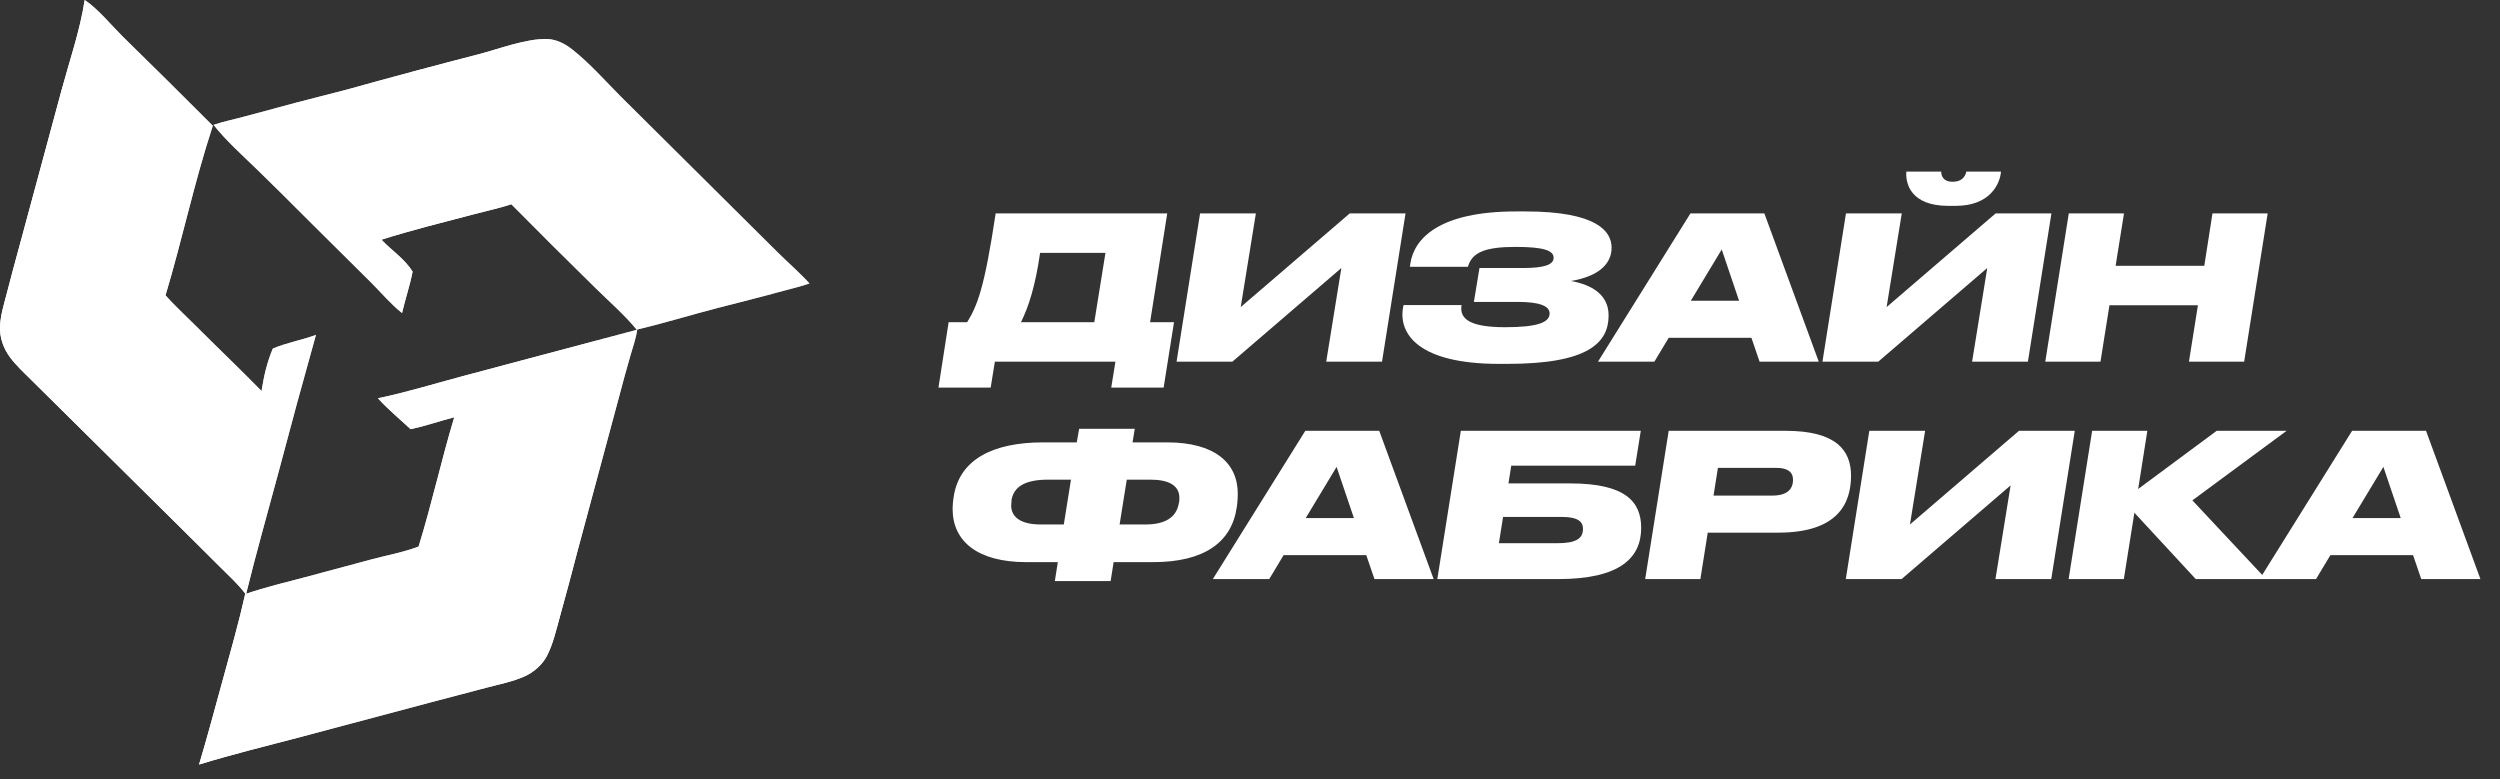 <?xml version="1.0" encoding="UTF-8"?> <svg xmlns="http://www.w3.org/2000/svg" width="138" height="43" viewBox="0 0 138 43" fill="none"><rect x="0" y="0" width="138" height="43" fill="#333333" stroke="none"/><path d="M52.364 17.787H53.387C53.959 16.852 54.344 15.884 54.96 11.781H64.431L63.485 17.787H64.805L64.233 21.395H61.34L61.571 19.965H54.916L54.685 21.395H51.803L52.364 17.787ZM56.357 17.787H60.405L61.021 13.959H57.413C57.149 15.796 56.786 16.918 56.357 17.787ZM64.946 19.965L66.244 11.781H69.324L68.488 16.951L74.505 11.781H77.585L76.287 19.965H73.207L74.043 14.795L68.026 19.965H64.946ZM88.795 17.413C88.795 18.92 87.673 20.086 83.207 20.086H82.745C78.301 20.086 77.212 18.436 77.443 17.006L77.476 16.841H80.677C80.545 17.633 81.194 18.062 83.086 18.062C84.901 18.062 85.539 17.787 85.539 17.303C85.539 16.874 84.945 16.665 83.768 16.665H81.359L81.667 14.795H84.065C85.22 14.795 85.759 14.619 85.759 14.234V14.223C85.759 13.827 85.198 13.629 83.658 13.629C81.997 13.629 81.249 13.926 81.029 14.729H77.828L77.85 14.553C78.059 13.167 79.434 11.671 83.691 11.671H84.186C88.179 11.671 88.96 12.782 88.96 13.673C88.96 14.531 88.3 15.246 86.716 15.51C87.86 15.719 88.795 16.258 88.795 17.413ZM95.996 16.599L95.039 13.772L93.334 16.599H95.996ZM97.129 19.965L96.678 18.645H92.113L91.321 19.965H88.208L93.312 11.781H97.393L100.396 19.965H97.129ZM100.599 19.965L101.897 11.781H104.977L104.141 16.951L110.158 11.781H113.238L111.94 19.965H108.86L109.696 14.795L103.679 19.965H100.599ZM105.23 9.471H107.155C107.155 9.625 107.199 10.032 107.782 10.032C108.398 10.032 108.508 9.625 108.541 9.471H110.455C110.4 10.153 109.85 11.363 107.958 11.363H107.54C105.494 11.363 105.175 10.153 105.23 9.471ZM112.899 19.965L114.197 11.781H117.244L116.782 14.674H121.677L122.128 11.781H125.175L123.877 19.965H120.83L121.325 16.852H116.441L115.946 19.965H112.899ZM61.307 32.075H58.227L58.392 31.03H56.654C53.97 31.03 52.584 29.886 52.584 28.093C52.584 27.95 52.595 27.719 52.65 27.378C52.98 25.343 54.839 24.419 57.578 24.419H59.437L59.569 23.671H62.638L62.517 24.419H64.431C67.038 24.419 68.325 25.541 68.325 27.257C68.325 27.444 68.314 27.719 68.27 27.994C67.995 29.93 66.477 31.03 63.65 31.03H61.472L61.307 32.075ZM62.198 26.476L61.802 28.951H63.221C64.277 28.951 64.926 28.588 65.069 27.796C65.102 27.697 65.102 27.565 65.102 27.488C65.102 26.795 64.519 26.476 63.496 26.476H62.198ZM57.446 28.951H58.722L59.118 26.476H57.864C56.555 26.476 55.972 26.883 55.84 27.576C55.829 27.675 55.818 27.829 55.818 27.906C55.818 28.489 56.269 28.951 57.446 28.951ZM74.737 28.599L73.78 25.772L72.075 28.599H74.737ZM75.87 31.965L75.419 30.645H70.854L70.062 31.965H66.949L72.053 23.781H76.134L79.137 31.965H75.87ZM79.34 31.965L80.638 23.781H90.571L90.263 25.706H83.421L83.267 26.685H86.688C89.724 26.685 90.593 27.697 90.593 29.138C90.593 30.799 89.416 31.965 86.017 31.965H79.34ZM82.739 29.985H85.973C86.985 29.985 87.381 29.732 87.381 29.193C87.381 28.852 87.194 28.533 86.182 28.533H82.97L82.739 29.985ZM93.861 31.965H90.814L92.112 23.781H98.569C101.33 23.781 102.177 24.837 102.177 26.256C102.177 27.752 101.484 29.402 98.162 29.402H94.267L93.861 31.965ZM94.587 27.356H97.843C98.668 27.356 98.975 26.982 98.975 26.487C98.975 26.047 98.668 25.827 98.062 25.827H94.829L94.587 27.356ZM101.888 31.965L103.186 23.781H106.266L105.43 28.951L111.447 23.781H114.527L113.229 31.965H110.149L110.985 26.795L104.968 31.965H101.888ZM121.206 31.965L117.818 28.302L117.235 31.965H114.188L115.486 23.781H118.533L118.027 26.993L122.361 23.781H126.222L121.019 27.62L125.089 31.965H121.206ZM132.52 28.599L131.563 25.772L129.858 28.599H132.52ZM133.653 31.965L133.202 30.645H128.637L127.845 31.965H124.732L129.836 23.781H133.917L136.92 31.965H133.653Z" fill="white"></path><path d="M4.675 0C5.375 0.458 6.18 1.431 6.793 2.037C8.454 3.662 10.106 5.297 11.748 6.942C10.735 10.012 10.065 13.206 9.135 16.305C9.611 16.839 10.146 17.331 10.652 17.837C11.907 19.092 13.194 20.316 14.437 21.582C14.561 20.785 14.74 19.987 15.06 19.242C15.808 18.917 16.668 18.774 17.442 18.484C16.727 21.029 16.032 23.581 15.356 26.137C14.76 28.349 14.133 30.55 13.587 32.776C14.651 32.415 15.749 32.149 16.836 31.863L20.561 30.863C21.395 30.643 22.304 30.479 23.106 30.168C23.836 27.812 24.361 25.396 25.075 23.032C24.264 23.243 23.49 23.515 22.667 23.692C22.061 23.133 21.415 22.59 20.858 21.984C22.425 21.663 23.965 21.184 25.509 20.773L35.151 18.205C34.473 17.376 33.6 16.619 32.836 15.865C31.288 14.346 29.752 12.816 28.227 11.274C27.55 11.494 26.834 11.649 26.144 11.83C24.447 12.277 22.729 12.7 21.057 13.232C21.622 13.832 22.335 14.278 22.775 14.997C22.627 15.762 22.369 16.516 22.192 17.279C21.581 16.794 21.036 16.145 20.483 15.594L17.096 12.234C16.13 11.262 15.156 10.297 14.174 9.341C13.364 8.554 12.487 7.776 11.787 6.892C12.36 6.696 12.976 6.578 13.562 6.415C15.423 5.904 17.291 5.412 19.163 4.941C21.571 4.271 23.985 3.624 26.405 2.999C27.538 2.707 29.08 2.105 30.234 2.155C30.719 2.176 31.2 2.422 31.574 2.717C32.538 3.478 33.389 4.441 34.253 5.313L37.889 8.924L42.903 13.903C43.488 14.489 44.131 15.036 44.685 15.647C44.215 15.811 43.715 15.926 43.234 16.058C42.061 16.381 40.883 16.676 39.704 16.978C38.192 17.365 36.699 17.833 35.178 18.188C35.107 18.678 34.934 19.162 34.797 19.637C34.59 20.35 34.392 21.066 34.205 21.785L31.884 30.399C31.571 31.608 31.247 32.813 30.913 34.015C30.711 34.737 30.535 35.545 30.187 36.212C29.938 36.69 29.458 37.112 28.965 37.333C28.314 37.624 27.567 37.773 26.878 37.954L23.794 38.766L16.645 40.67C14.757 41.166 12.854 41.628 10.988 42.202C11.444 40.686 11.848 39.158 12.269 37.632C12.713 36.019 13.173 34.4 13.54 32.768C13.125 32.226 12.607 31.753 12.123 31.273L10.158 29.318L3.463 22.691L1.745 20.992C1.342 20.592 0.906 20.19 0.565 19.737C0.187 19.234 -0.026 18.629 0.003 18.002C0.031 17.382 0.228 16.763 0.383 16.165C0.606 15.299 0.837 14.435 1.075 13.573L3.411 4.931C3.851 3.31 4.423 1.661 4.675 0Z" fill="#FEFEFE"></path><path d="M4.675 0C5.375 0.458 6.18 1.431 6.793 2.037C8.454 3.662 10.106 5.297 11.748 6.942C10.735 10.012 10.065 13.206 9.135 16.305C9.611 16.839 10.146 17.331 10.652 17.837C11.907 19.092 13.194 20.316 14.437 21.582C14.561 20.785 14.74 19.987 15.06 19.242C15.808 18.917 16.668 18.774 17.442 18.484C16.727 21.029 16.032 23.581 15.356 26.137C14.76 28.349 14.133 30.55 13.587 32.776C14.651 32.415 15.749 32.149 16.836 31.863L20.561 30.863C21.395 30.643 22.304 30.479 23.106 30.168C23.836 27.812 24.361 25.396 25.075 23.032C24.264 23.243 23.49 23.515 22.667 23.692C22.061 23.133 21.415 22.59 20.858 21.984C22.425 21.663 23.965 21.184 25.509 20.773L35.151 18.205C34.473 17.376 33.6 16.619 32.836 15.865C31.288 14.346 29.752 12.816 28.227 11.274C27.55 11.494 26.834 11.649 26.144 11.83C24.447 12.277 22.729 12.7 21.057 13.232C21.622 13.832 22.335 14.278 22.775 14.997C22.627 15.762 22.369 16.516 22.192 17.279C21.581 16.794 21.036 16.145 20.483 15.594L17.096 12.234C16.13 11.262 15.156 10.297 14.174 9.341C13.364 8.554 12.487 7.776 11.787 6.892C12.36 6.696 12.976 6.578 13.562 6.415C15.423 5.904 17.291 5.412 19.163 4.941C21.571 4.271 23.985 3.624 26.405 2.999C27.538 2.707 29.08 2.105 30.234 2.155C30.719 2.176 31.2 2.422 31.574 2.717C32.538 3.478 33.389 4.441 34.253 5.313L37.889 8.924L42.903 13.903C43.488 14.489 44.131 15.036 44.685 15.647C44.215 15.811 43.715 15.926 43.234 16.058C42.061 16.381 40.883 16.676 39.704 16.978C38.192 17.365 36.699 17.833 35.178 18.188C35.107 18.678 34.934 19.162 34.797 19.637C34.59 20.35 34.392 21.066 34.205 21.785L31.884 30.399C31.571 31.608 31.247 32.813 30.913 34.015C30.711 34.737 30.535 35.545 30.187 36.212C29.938 36.69 29.458 37.112 28.965 37.333C28.314 37.624 27.567 37.773 26.878 37.954L23.794 38.766L16.645 40.67C14.757 41.166 12.854 41.628 10.988 42.202C11.444 40.686 11.848 39.158 12.269 37.632C12.713 36.019 13.173 34.4 13.54 32.768C13.125 32.226 12.607 31.753 12.123 31.273L10.158 29.318L3.463 22.691L1.745 20.992C1.342 20.592 0.906 20.19 0.565 19.737C0.187 19.234 -0.026 18.629 0.003 18.002C0.031 17.382 0.228 16.763 0.383 16.165C0.606 15.299 0.837 14.435 1.075 13.573L3.411 4.931C3.851 3.31 4.423 1.661 4.675 0Z" fill="url(#paint0_linear_476_527)"></path><defs><linearGradient id="paint0_linear_476_527" x1="-1.30017e-08" y1="-11.771" x2="27.573" y2="-18.36" gradientUnits="userSpaceOnUse"><stop stop-color="white"></stop><stop offset="0.312" stop-color="white" stop-opacity="0.59"></stop><stop offset="0.692" stop-color="white"></stop><stop offset="1" stop-color="white" stop-opacity="0.5"></stop></linearGradient></defs></svg> 